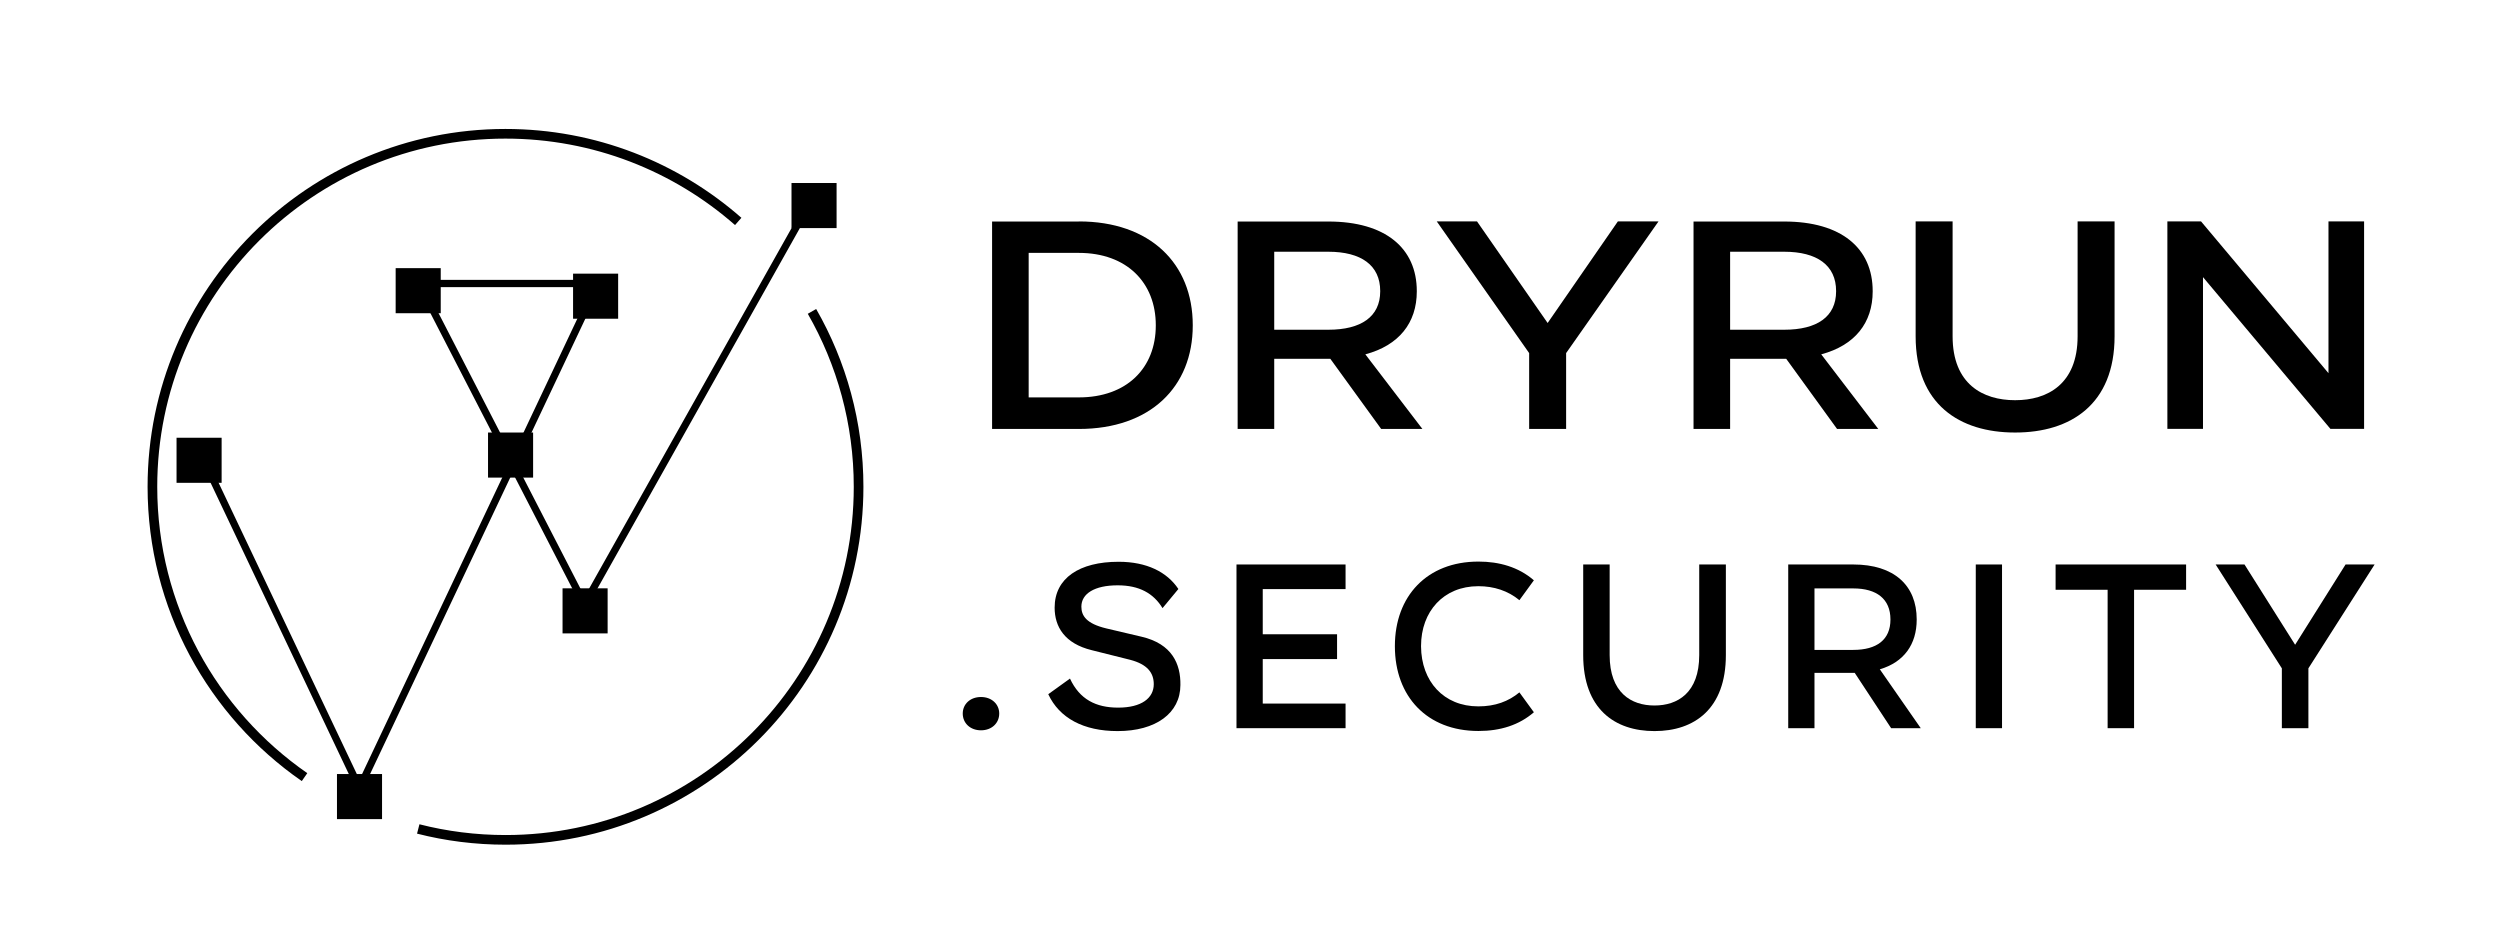 <svg width="259" height="98" viewBox="0 0 259 98" fill="none" xmlns="http://www.w3.org/2000/svg">
<path d="M111.77 22.94C119.15 22.94 123.57 27.29 123.57 33.69V33.72C123.57 40.09 119.16 44.44 111.77 44.44H102.78V22.95H111.77V22.94ZM106.57 41.17H111.77C116.73 41.17 119.74 38.13 119.74 33.72V33.69C119.74 29.28 116.73 26.2 111.77 26.2H106.57V41.17Z" fill="black"/>
<path d="M147.36 44.44H143.09L137.82 37.17H132.01V44.44H128.22V22.95H137.62C143.53 22.95 146.78 25.71 146.78 30.16V30.19C146.78 33.45 144.93 35.78 141.45 36.71L147.36 44.44ZM132.01 26.08V34.16H137.62C141 34.16 142.99 32.82 142.99 30.18V30.15C142.99 27.48 141.01 26.08 137.62 26.08H132.01Z" fill="black"/>
<path d="M160.33 33.47L167.61 22.94H171.82L162.25 36.58V44.44H158.42V36.58L148.85 22.94H153.02L160.34 33.47H160.33Z" fill="black"/>
<path d="M194.59 44.44H190.32L185.05 37.17H179.24V44.44H175.45V22.95H184.85C190.76 22.95 194.01 25.71 194.01 30.16V30.19C194.01 33.45 192.16 35.78 188.68 36.71L194.59 44.44ZM179.24 26.08V34.16H184.85C188.24 34.16 190.22 32.82 190.22 30.18V30.15C190.22 27.48 188.24 26.08 184.85 26.08H179.24Z" fill="black"/>
<path d="M215.24 22.94H219.07V34.84C219.07 41.89 214.52 44.81 208.78 44.81H208.75C203.01 44.81 198.46 41.89 198.46 34.84V22.94H202.29V34.84C202.29 39.81 205.44 41.46 208.75 41.46H208.78C212.1 41.46 215.24 39.81 215.24 34.84V22.94Z" fill="black"/>
<path d="M241.23 22.94H244.92V44.43H241.43L228.23 28.71V44.43H224.54V22.94H228.03L241.23 38.66V22.94Z" fill="black"/>
<path d="M99.74 73.92C99.74 72.96 100.5 72.21 101.63 72.21C102.76 72.21 103.52 72.97 103.52 73.92C103.52 74.92 102.74 75.66 101.63 75.66C100.52 75.66 99.74 74.92 99.74 73.92Z" fill="black"/>
<path d="M120.43 62.99C119.5 61.47 118.03 60.64 115.8 60.64H115.78C113.4 60.64 112.03 61.5 112.03 62.85C112.03 63.81 112.57 64.61 114.6 65.1L118.25 65.96C121.44 66.7 122.32 68.8 122.29 70.96C122.29 73.9 119.72 75.74 115.8 75.74H115.78C112.25 75.74 109.75 74.39 108.6 71.92L110.85 70.3C111.85 72.46 113.55 73.31 115.83 73.31H115.85C118.25 73.31 119.53 72.33 119.53 70.88C119.53 69.68 118.84 68.82 117.1 68.36L113.11 67.36C110.29 66.67 109.26 64.93 109.26 62.95C109.26 59.89 111.83 58.2 115.88 58.2H115.9C118.79 58.2 120.9 59.25 122.08 61.02L120.44 63L120.43 62.99Z" fill="black"/>
<path d="M139.4 58.48V61.03H130.82V65.71H138.52V68.28H130.82V72.89H139.4V75.44H128.1V58.48H139.4Z" fill="black"/>
<path d="M157.41 62.18C156.23 61.2 154.76 60.73 153.17 60.73H153.15C149.55 60.73 147.22 63.35 147.22 66.93V66.96C147.24 70.59 149.57 73.18 153.15 73.18H153.17C154.89 73.18 156.28 72.67 157.41 71.73L158.91 73.79C157.39 75.11 155.45 75.73 153.18 75.73H153.16C147.84 75.73 144.51 72.15 144.51 66.96V66.93C144.51 61.76 147.84 58.18 153.16 58.18H153.18C155.31 58.18 157.32 58.74 158.91 60.12L157.41 62.18Z" fill="black"/>
<path d="M176.06 58.48H178.8V67.87C178.8 73.43 175.54 75.74 171.42 75.74H171.4C167.28 75.74 164.02 73.44 164.02 67.87V58.48H166.76V67.87C166.76 71.79 169.02 73.09 171.39 73.09H171.41C173.79 73.09 176.04 71.79 176.04 67.87V58.48H176.06Z" fill="black"/>
<path d="M198.98 75.44H195.92L192.15 69.71H187.98V75.44H185.26V58.48H192C196.24 58.48 198.57 60.66 198.57 64.17V64.19C198.57 66.76 197.25 68.6 194.75 69.34L198.99 75.44H198.98ZM187.98 60.96V67.33H192C194.43 67.33 195.85 66.28 195.85 64.19V64.17C195.85 62.06 194.43 60.96 192 60.96H187.98Z" fill="black"/>
<path d="M204.69 75.44V58.48H207.41V75.44H204.69Z" fill="black"/>
<path d="M226.48 58.48V61.1H221.09V75.44H218.35V61.1H212.96V58.48H226.49H226.48Z" fill="black"/>
<path d="M237.78 66.79L243 58.48H246.01L239.15 69.24V75.44H236.4V69.24L229.54 58.48H232.53L237.77 66.79H237.78Z" fill="black"/>
<path d="M20.63 46.64L37.24 81.64L61.95 29.37H43.43L60.55 62.6L84.11 20.65" stroke="black" stroke-width="0.75" stroke-miterlimit="10" stroke-linecap="square"/>
<path d="M22.96 45.35H18.29V50.02H22.96V45.35Z" fill="black"/>
<path d="M45.66 27.78H40.99V32.45H45.66V27.78Z" fill="black"/>
<path d="M64.04 28.35H59.37V33.02H64.04V28.35Z" fill="black"/>
<path d="M55.23 44.81H50.56V49.48H55.23V44.81Z" fill="black"/>
<path d="M39.58 80.19H34.91V84.86H39.58V80.19Z" fill="black"/>
<path d="M62.95 60.95H58.28V65.62H62.95V60.95Z" fill="black"/>
<path d="M86.67 18.96H82V23.63H86.67V18.96Z" fill="black"/>
<path d="M84.12 32.26C87.19 37.61 88.95 43.82 88.95 50.44C88.95 70.64 72.57 87.01 52.38 87.01C49.26 87.01 46.22 86.62 43.33 85.88" stroke="black" stroke-miterlimit="10"/>
<path d="M31.55 80.51C22.03 73.91 15.79 62.9 15.79 50.43C15.79 30.23 32.17 13.86 52.36 13.86C61.6 13.86 70.04 17.29 76.48 22.94" stroke="black" stroke-miterlimit="10"/>
</svg>
